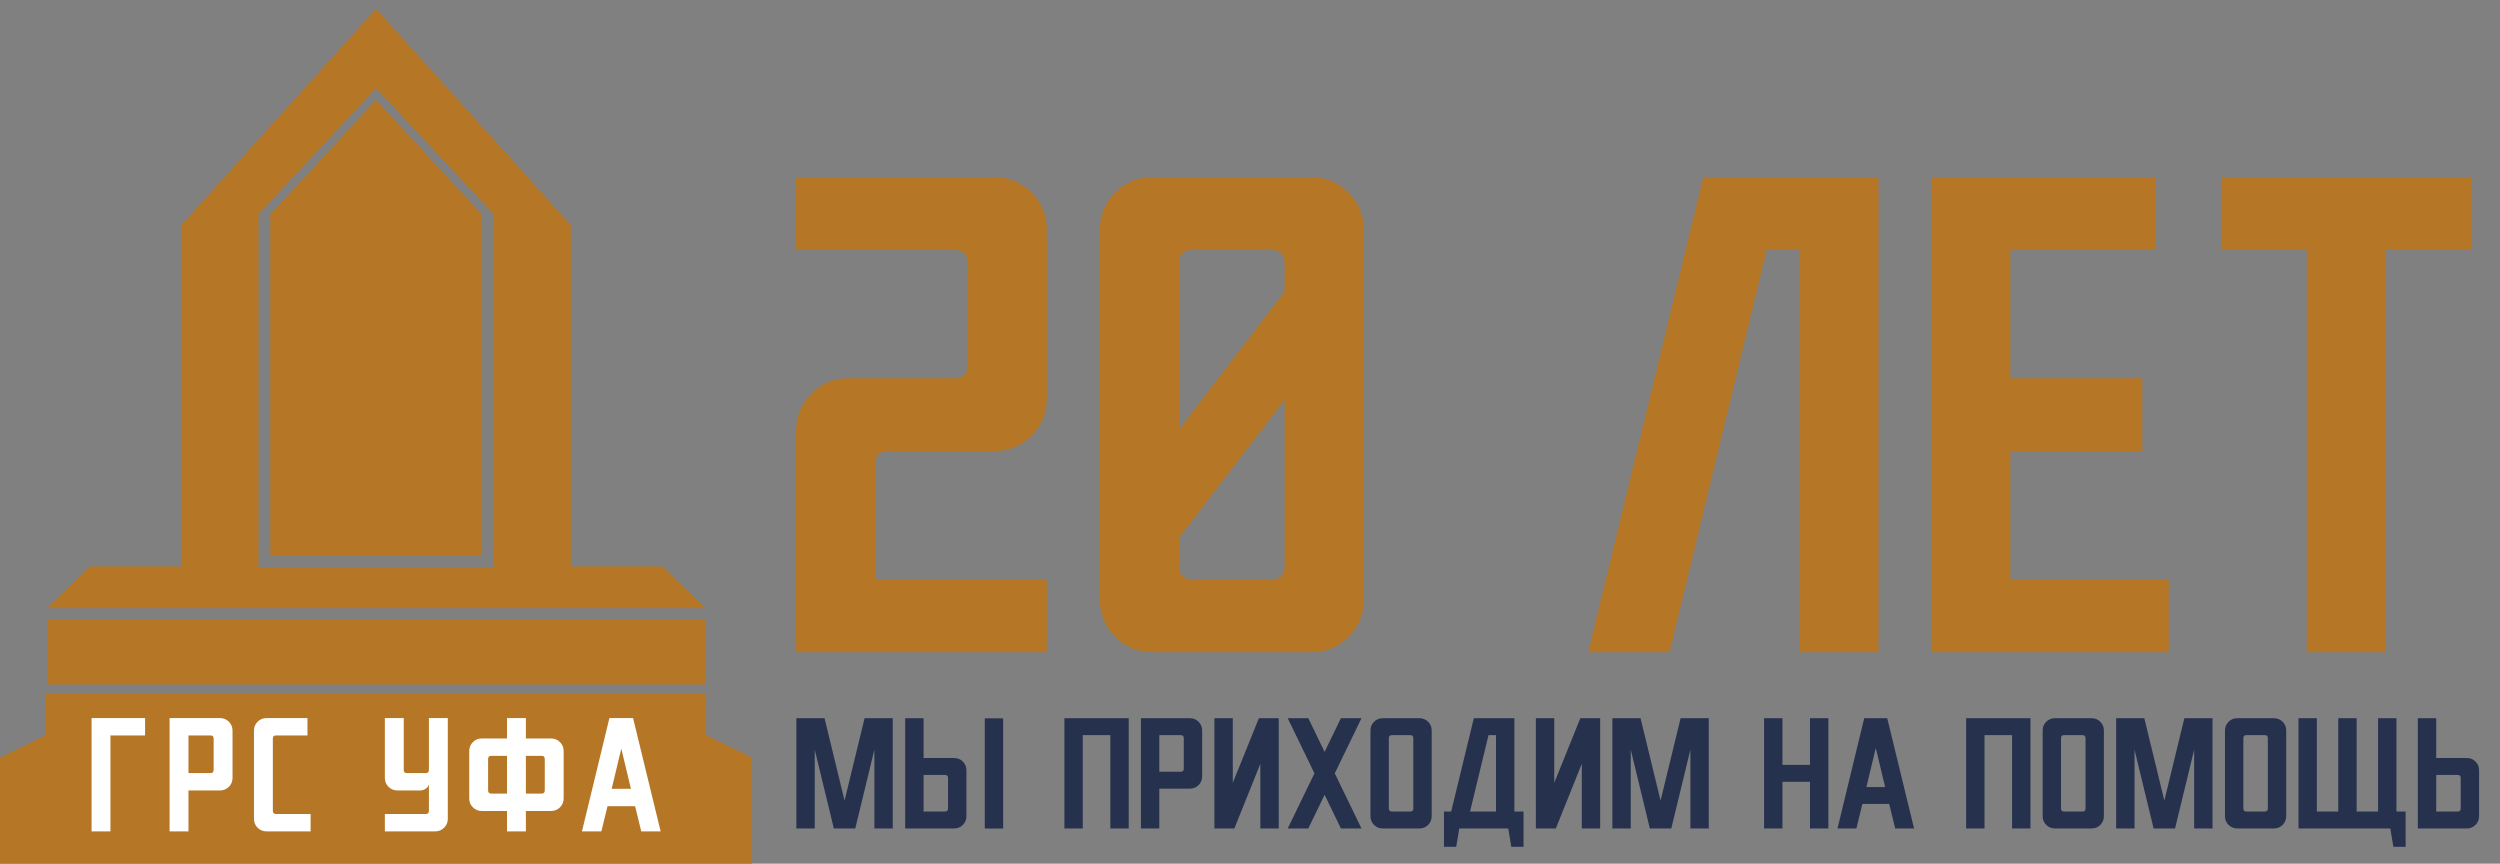 <?xml version="1.0" encoding="UTF-8"?> <svg xmlns="http://www.w3.org/2000/svg" width="851" height="294" viewBox="0 0 851 294" fill="none"><rect x="0" y="0" width="851" height="294" fill="#808080" stroke="none"/><path d="M194.309 76.667V192.833H225.513L240 207H16L30.487 192.833H61.691V76.667L128 3L194.309 76.667ZM88 72.872V193H168V72.872L128 30L88 72.872Z" fill="#B57625"></path><path d="M16 211H240V233H16V211Z" fill="#B57625"></path><path d="M15.651 236H240.349V250.262L256 257.869V294H0V257.869L15.651 250.262V236Z" fill="#B57625"></path><path d="M92 73L128 34L164 73V189H92V73Z" fill="#B57625"></path><path d="M31.17 244.429H49.385V250.343H37.599V283H31.17V244.429ZM71.653 250.343H64.153V263.157H71.653C72.368 263.157 72.725 262.8 72.725 262.086V251.414C72.725 250.7 72.368 250.343 71.653 250.343ZM57.725 244.429H74.868C76.068 244.429 77.082 244.843 77.911 245.671C78.739 246.5 79.153 247.514 79.153 248.714V264.786C79.153 265.986 78.739 267 77.911 267.829C77.082 268.657 76.068 269.071 74.868 269.071H64.153V283H57.725V244.429ZM90.733 244.429H104.662V250.343H93.948C93.233 250.343 92.876 250.7 92.876 251.414V276.014C92.876 276.729 93.233 277.086 93.948 277.086H105.733V283H90.733C89.533 283 88.519 282.586 87.69 281.757C86.862 280.929 86.448 279.914 86.448 278.714V248.714C86.448 247.514 86.862 246.5 87.69 245.671C88.519 244.843 89.533 244.429 90.733 244.429ZM131.002 244.429H137.431V262.086C137.431 262.8 137.788 263.157 138.502 263.157H144.931C145.645 263.157 146.002 262.8 146.002 262.086V244.429H152.431V278.714C152.431 279.914 152.017 280.929 151.188 281.757C150.359 282.586 149.345 283 148.145 283H131.002V277.086H144.931C145.645 277.086 146.002 276.729 146.002 276.014V266.929C145.888 267.557 145.531 268.071 144.931 268.471C144.359 268.871 143.745 269.071 143.088 269.071H135.288C134.088 269.071 133.074 268.657 132.245 267.829C131.417 267 131.002 265.986 131.002 264.786V244.429ZM172.582 257.286H167.225C166.511 257.286 166.153 257.643 166.153 258.357V269.071C166.153 269.786 166.511 270.143 167.225 270.143H172.582V257.286ZM184.368 257.286H179.011V270.143H184.368C185.082 270.143 185.439 269.786 185.439 269.071V258.357C185.439 257.643 185.082 257.286 184.368 257.286ZM172.582 244.429H179.011V251.371H187.582C188.782 251.371 189.796 251.786 190.625 252.614C191.453 253.443 191.868 254.457 191.868 255.657V271.771C191.868 272.971 191.453 273.986 190.625 274.814C189.796 275.643 188.782 276.057 187.582 276.057H179.011V283H172.582V276.057H164.011C162.811 276.057 161.796 275.643 160.968 274.814C160.139 273.986 159.725 272.971 159.725 271.771V255.657C159.725 254.457 160.139 253.443 160.968 252.614C161.796 251.786 162.811 251.371 164.011 251.371H172.582V244.429ZM211.47 254.929L208.213 268.514H214.77L211.513 254.929H211.47ZM207.442 244.429H215.499L224.884 283H218.284L216.184 274.429H206.799L204.699 283H198.099L207.442 244.429Z" fill="white"></path><path d="M271.084 244.484H280.672L287.466 272.454H287.508L294.302 244.484H303.89V282H297.637V255.197L291.134 282H283.84L277.337 255.197V282H271.084V244.484ZM321.675 263.784H314.381V276.248H321.675C322.37 276.248 322.717 275.9 322.717 275.205V264.826C322.717 264.131 322.37 263.784 321.675 263.784ZM308.128 244.484H314.381V258.032H324.802C325.969 258.032 326.955 258.434 327.761 259.24C328.567 260.046 328.97 261.033 328.97 262.2V277.832C328.97 278.999 328.567 279.985 327.761 280.791C326.955 281.597 325.969 282 324.802 282H308.128V244.484ZM335.223 244.526H341.475V282.042H335.223V244.526ZM362.326 244.484H384.21V282H377.957V250.237H368.578V282H362.326V244.484ZM401.918 250.237H394.623V262.7H401.918C402.612 262.7 402.96 262.353 402.96 261.658V251.279C402.96 250.584 402.612 250.237 401.918 250.237ZM388.37 244.484H405.044C406.211 244.484 407.198 244.887 408.004 245.693C408.809 246.499 409.212 247.485 409.212 248.653V264.284C409.212 265.451 408.809 266.438 408.004 267.244C407.198 268.05 406.211 268.453 405.044 268.453H394.623V282H388.37V244.484ZM413.389 244.484H419.642V266.493L428.52 244.484H435.273V282H429.021V259.991L420.183 282H413.389V244.484ZM438.35 244.484H445.353L450.897 255.947L456.441 244.484H463.444L454.356 263.242L463.444 282H456.441L450.897 270.537L445.353 282H438.35L447.437 263.242L438.35 244.484ZM480.051 250.237H473.799C473.104 250.237 472.757 250.584 472.757 251.279V275.205C472.757 275.9 473.104 276.248 473.799 276.248H480.051C480.746 276.248 481.093 275.9 481.093 275.205V251.279C481.093 250.584 480.746 250.237 480.051 250.237ZM470.672 244.484H483.178C484.345 244.484 485.331 244.887 486.137 245.693C486.943 246.499 487.346 247.485 487.346 248.653V277.832C487.346 278.999 486.943 279.985 486.137 280.791C485.331 281.597 484.345 282 483.178 282H470.672C469.505 282 468.519 281.597 467.713 280.791C466.907 279.985 466.504 278.999 466.504 277.832V248.653C466.504 247.485 466.907 246.499 467.713 245.693C468.519 244.887 469.505 244.484 470.672 244.484ZM509.238 250.237H506.696L500.401 276.248H509.238V250.237ZM501.694 244.484H515.491V276.248H518.617V288.253H514.449L513.407 282H496.733L495.691 288.253H491.523V276.248H493.982L501.694 244.484ZM522.81 244.484H529.063V266.493L537.942 244.484H544.695V282H538.442V259.991L529.605 282H522.81V244.484ZM548.855 244.484H558.442L565.237 272.454H565.278L572.073 244.484H581.66V282H575.408V255.197L568.905 282H561.61L555.107 255.197V282H548.855V244.484ZM600.488 244.484H606.741V260.366H616.12V244.484H622.372V282H616.12V266.118H606.741V282H600.488V244.484ZM638.496 254.697L635.328 267.911H641.706L638.538 254.697H638.496ZM634.578 244.484H642.414L651.543 282H645.124L643.081 273.663H633.952L631.91 282H625.49L634.578 244.484ZM669.275 244.484H691.16V282H684.907V250.237H675.528V282H669.275V244.484ZM708.867 250.237H702.615C701.92 250.237 701.572 250.584 701.572 251.279V275.205C701.572 275.9 701.92 276.248 702.615 276.248H708.867C709.562 276.248 709.909 275.9 709.909 275.205V251.279C709.909 250.584 709.562 250.237 708.867 250.237ZM699.488 244.484H711.994C713.161 244.484 714.147 244.887 714.953 245.693C715.759 246.499 716.162 247.485 716.162 248.653V277.832C716.162 278.999 715.759 279.985 714.953 280.791C714.147 281.597 713.161 282 711.994 282H699.488C698.321 282 697.335 281.597 696.529 280.791C695.723 279.985 695.32 278.999 695.32 277.832V248.653C695.32 247.485 695.723 246.499 696.529 245.693C697.335 244.887 698.321 244.484 699.488 244.484ZM720.339 244.484H729.926L736.72 272.454H736.762L743.557 244.484H753.144V282H746.891V255.197L740.389 282H733.094L726.591 255.197V282H720.339V244.484ZM770.93 250.237H764.677C763.982 250.237 763.635 250.584 763.635 251.279V275.205C763.635 275.9 763.982 276.248 764.677 276.248H770.93C771.624 276.248 771.972 275.9 771.972 275.205V251.279C771.972 250.584 771.624 250.237 770.93 250.237ZM761.551 244.484H774.056C775.223 244.484 776.21 244.887 777.016 245.693C777.821 246.499 778.224 247.485 778.224 248.653V277.832C778.224 278.999 777.821 279.985 777.016 280.791C776.21 281.597 775.223 282 774.056 282H761.551C760.383 282 759.397 281.597 758.591 280.791C757.785 279.985 757.382 278.999 757.382 277.832V248.653C757.382 247.485 757.785 246.499 758.591 245.693C759.397 244.887 760.383 244.484 761.551 244.484ZM782.401 244.484H788.654V276.248H795.948V244.484H802.201V276.248H809.496V244.484H815.748V276.248H818.875V288.253H814.706L813.664 282H782.401V244.484ZM836.582 263.784H829.288V276.248H836.582C837.277 276.248 837.625 275.9 837.625 275.205V264.826C837.625 264.131 837.277 263.784 836.582 263.784ZM823.035 244.484H829.288V258.032H839.709C840.876 258.032 841.862 258.434 842.668 259.24C843.474 260.046 843.877 261.033 843.877 262.2V277.832C843.877 278.999 843.474 279.985 842.668 280.791C841.862 281.597 840.876 282 839.709 282H823.035V244.484Z" fill="#25314D"></path><path d="M270.983 60.298H338.359C343.39 60.298 347.642 62.035 351.116 65.508C354.589 68.982 356.326 73.234 356.326 78.265V135.579C356.326 140.61 354.589 144.862 351.116 148.336C347.642 151.809 343.39 153.546 338.359 153.546H302.425C299.431 153.546 297.934 155.043 297.934 158.038V197.206H356.326V222H270.983V146.719C270.983 141.688 272.72 137.436 276.194 133.962C279.667 130.489 283.92 128.752 288.95 128.752H324.884C327.879 128.752 329.376 127.255 329.376 124.26V89.584C329.376 86.59 327.879 85.092 324.884 85.092H270.983V60.298ZM432.791 85.092H405.84C402.846 85.092 401.349 86.59 401.349 89.584V146.18L437.282 99.286V89.584C437.282 86.59 435.785 85.092 432.791 85.092ZM437.282 136.118L401.349 183.012V192.714C401.349 195.708 402.846 197.206 405.84 197.206H432.791C435.785 197.206 437.282 195.708 437.282 192.714V136.118ZM392.365 60.298H446.266C451.297 60.298 455.549 62.035 459.022 65.508C462.496 68.982 464.233 73.234 464.233 78.265V204.033C464.233 209.064 462.496 213.316 459.022 216.79C455.549 220.263 451.297 222 446.266 222H392.365C387.334 222 383.082 220.263 379.609 216.79C376.135 213.316 374.398 209.064 374.398 204.033V78.265C374.398 73.234 376.135 68.982 379.609 65.508C383.082 62.035 387.334 60.298 392.365 60.298ZM579.795 60.298H639.445V222H612.495V85.092H601.355L568.296 222H540.627L579.795 60.298ZM657.377 60.298H733.736V85.092H684.327V128.752H729.244V153.546H684.327V197.206H738.228V222H657.377V60.298ZM756.124 60.298H841.287V85.092H812.181V222H785.231V85.092H756.124V60.298Z" fill="#B57625"></path></svg> 